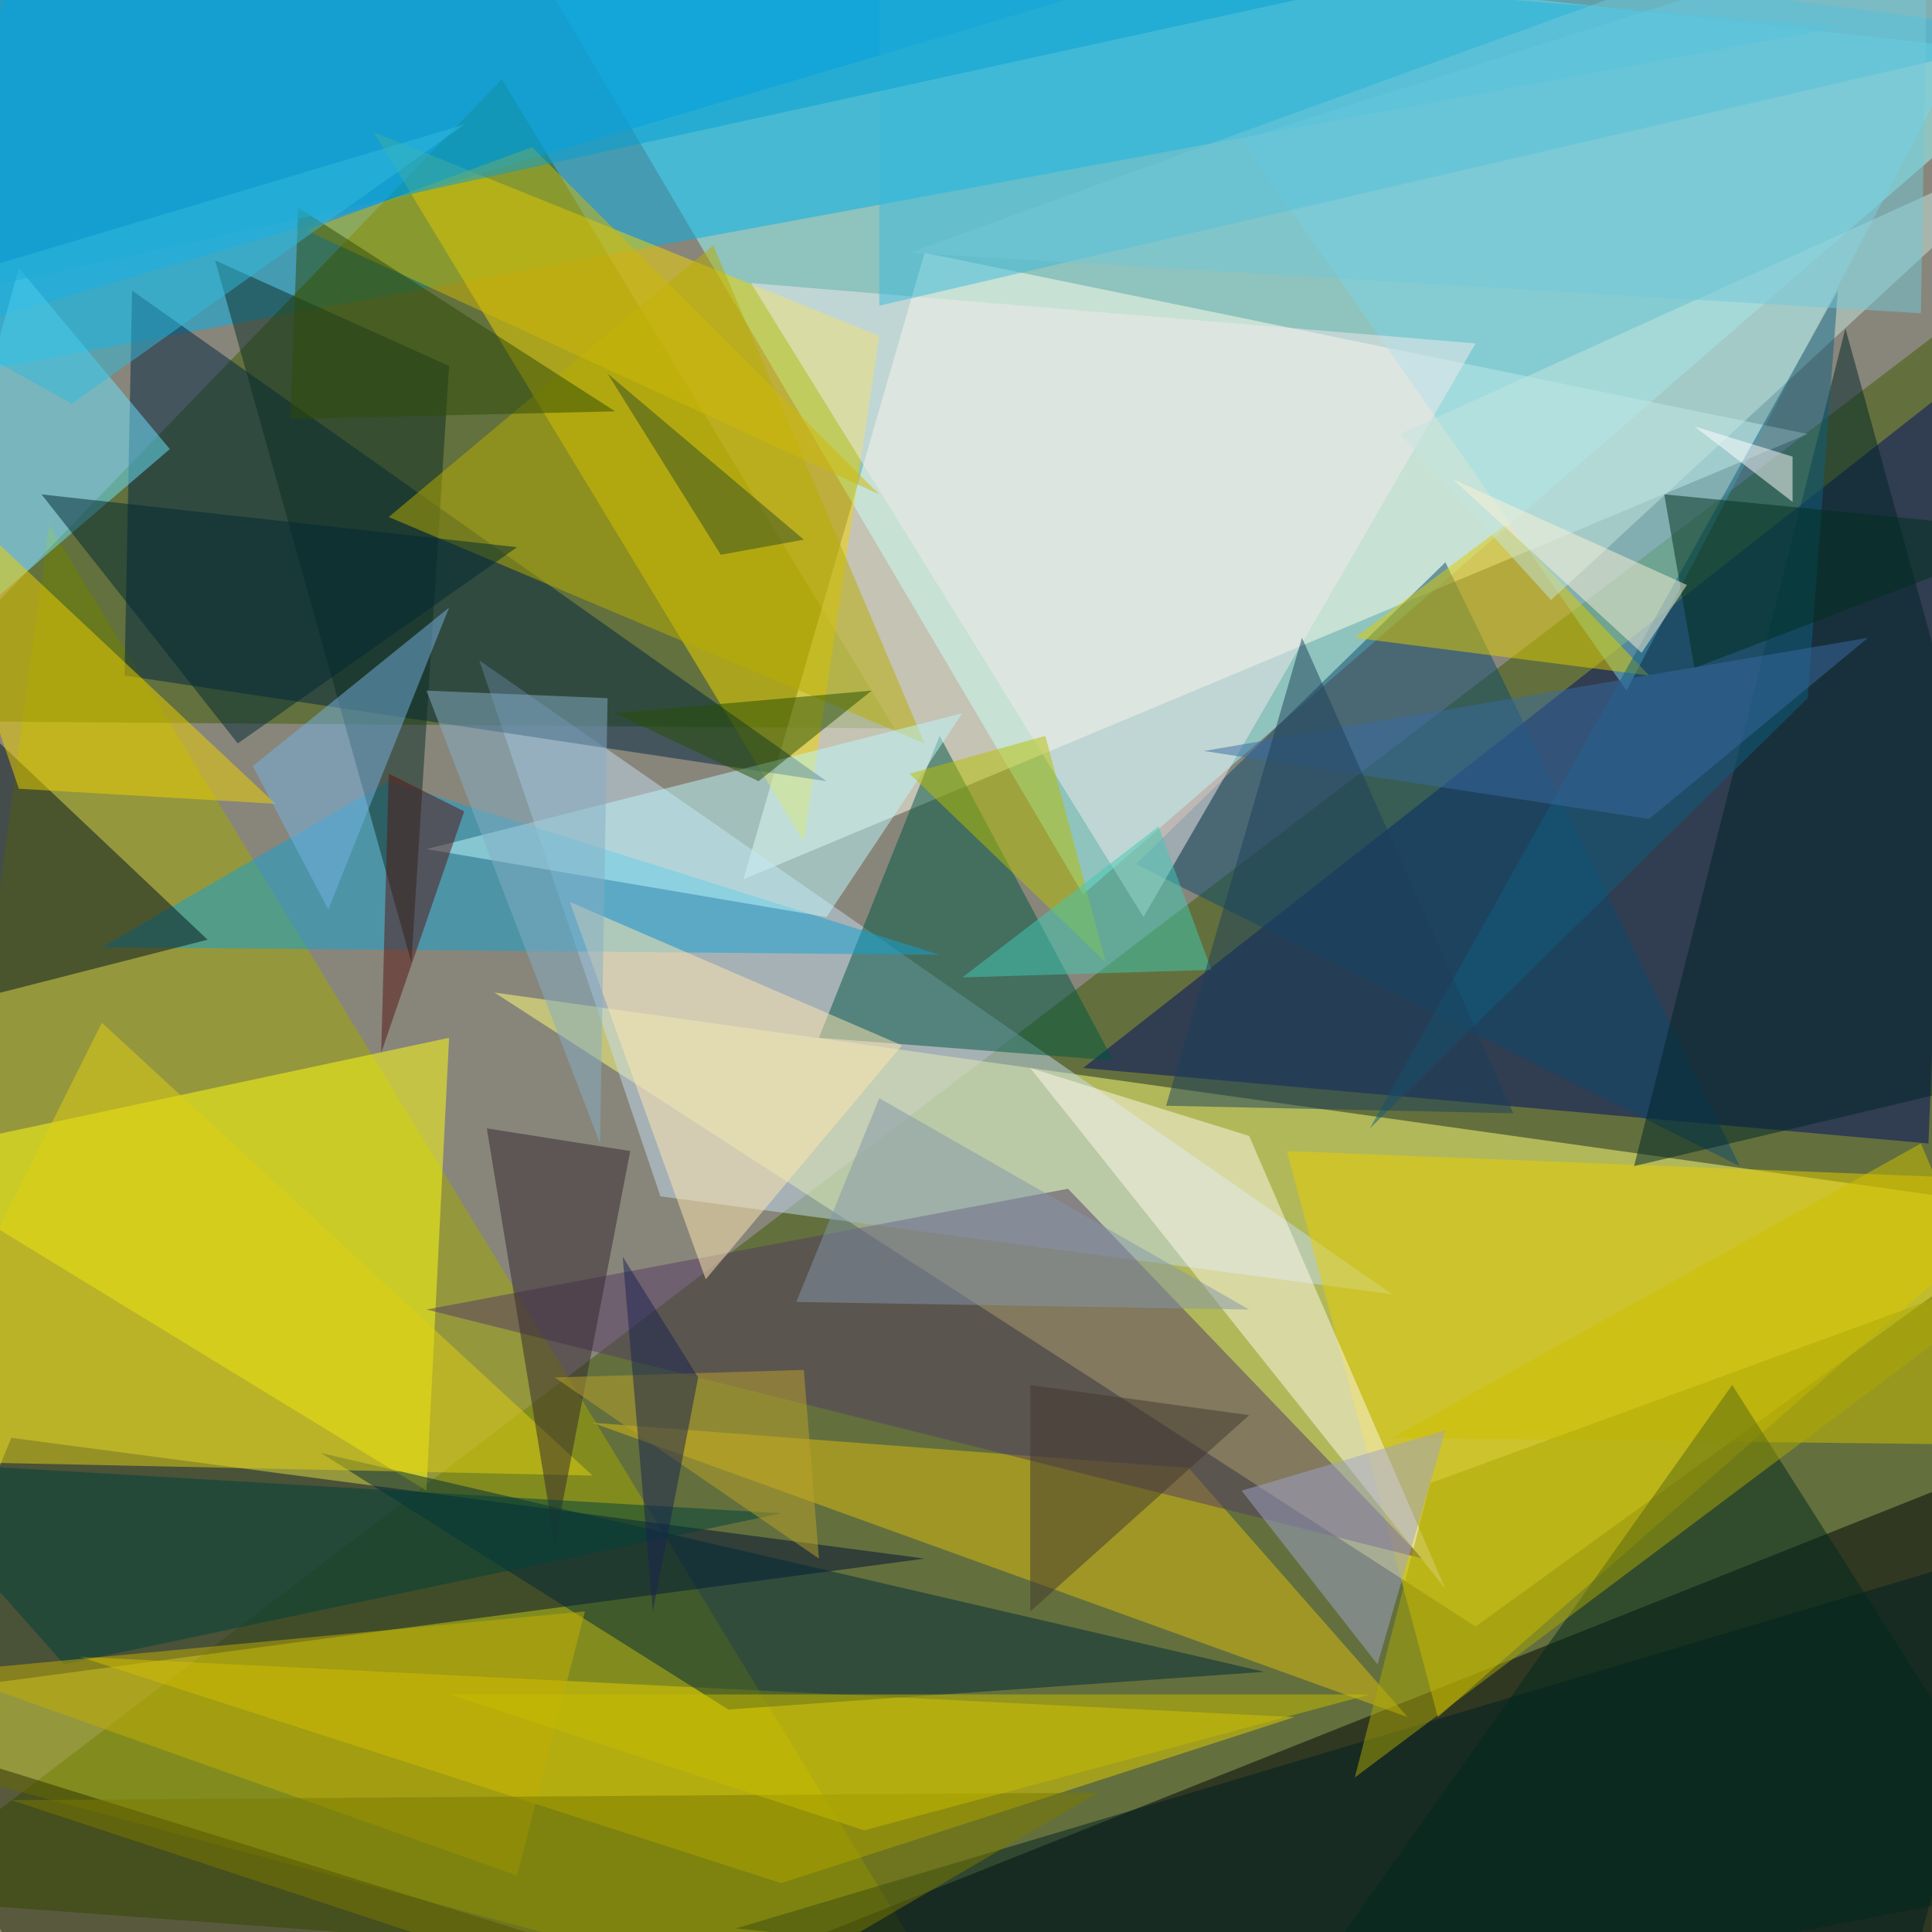 <svg xmlns="http://www.w3.org/2000/svg" version="1.1" width="300" height="300">
<rect x="0" y="0" width="100%" height="100%" fill="#88867a"></rect>
<g transform="scale(1.172) translate(0.5 0.5)">
<polygon fill="#96ffff" fill-opacity="0.502" points="143,118 64,-16 271,7"></polygon>
<polygon fill="#3f5b00" fill-opacity="0.502" points="-16,251 255,271 261,40"></polygon>
<polygon fill="#ffff78" fill-opacity="0.502" points="271,160 65,131 195,215"></polygon>
<polygon fill="#00afea" fill-opacity="0.502" points="-16,51 5,-16 244,3"></polygon>
<polygon fill="#a1a700" fill-opacity="0.502" points="-16,232 129,271 6,69"></polygon>
<polygon fill="#3d5d00" fill-opacity="0.502" points="-16,95 118,96 66,10"></polygon>
<polygon fill="#000009" fill-opacity="0.502" points="271,191 271,271 70,271"></polygon>
<polygon fill="#000b66" fill-opacity="0.502" points="143,141 259,50 255,151"></polygon>
<polygon fill="#ffffee" fill-opacity="0.502" points="239,57 98,116 122,33"></polygon>
<polygon fill="#000f35" fill-opacity="0.502" points="1,190 122,206 -13,224"></polygon>
<polygon fill="#f1d600" fill-opacity="0.502" points="106,111 49,17 116,44"></polygon>
<polygon fill="#c3dcf2" fill-opacity="0.502" points="87,158 63,87 184,171"></polygon>
<polygon fill="#e7ce00" fill-opacity="0.502" points="170,152 190,227 271,156"></polygon>
<polygon fill="#ffff13" fill-opacity="0.502" points="59,137 56,197 -16,153"></polygon>
<polygon fill="#002442" fill-opacity="0.502" points="16,89 109,103 17,38"></polygon>
<polygon fill="#e3ce00" fill-opacity="0.502" points="171,227 103,249 10,219"></polygon>
<polygon fill="#00a1ea" fill-opacity="0.502" points="-11,-14 193,-16 -16,46"></polygon>
<polygon fill="#005642" fill-opacity="0.502" points="108,137 124,97 147,140"></polygon>
<polygon fill="#0c4a6f" fill-opacity="0.502" points="191,74 230,154 150,114"></polygon>
<polygon fill="#7dd5e7" fill-opacity="0.502" points="215,91 164,18 271,-16"></polygon>
<polygon fill="#12a2d4" fill-opacity="0.502" points="13,125 51,103 124,126"></polygon>
<polygon fill="#002938" fill-opacity="0.502" points="96,226 42,192 167,221"></polygon>
<polygon fill="#dcbc11" fill-opacity="0.502" points="157,194 186,227 78,188"></polygon>
<polygon fill="#543b63" fill-opacity="0.502" points="56,173 141,157 188,206"></polygon>
<polygon fill="#f2eaeb" fill-opacity="0.502" points="151,121 195,45 99,37"></polygon>
<polygon fill="#001e22" fill-opacity="0.502" points="268,204 250,271 97,255"></polygon>
<polygon fill="#0c2d24" fill-opacity="0.502" points="28,34 59,48 54,127"></polygon>
<polygon fill="#00141e" fill-opacity="0.502" points="-16,135 -10,89 27,124"></polygon>
<polygon fill="#fff7e9" fill-opacity="0.502" points="191,210 165,150 136,141"></polygon>
<polygon fill="#b8ad00" fill-opacity="0.502" points="51,68 94,32 122,98"></polygon>
<polygon fill="#e0d013" fill-opacity="0.502" points="13,135 78,195 -16,193"></polygon>
<polygon fill="#6ae3ff" fill-opacity="0.502" points="22,59 2,35 -13,89"></polygon>
<polygon fill="#ffe7b0" fill-opacity="0.502" points="75,119 119,138 93,169"></polygon>
<polygon fill="#f0d100" fill-opacity="0.502" points="36,106 -13,60 2,104"></polygon>
<polygon fill="#decc00" fill-opacity="0.502" points="179,84 199,69 218,89"></polygon>
<polygon fill="#002428" fill-opacity="0.502" points="216,154 244,43 271,141"></polygon>
<polygon fill="#cfbf00" fill-opacity="0.502" points="254,151 184,190 271,191"></polygon>
<polygon fill="#32272e" fill-opacity="0.502" points="73,204 83,152 64,149"></polygon>
<polygon fill="#bdf7fb" fill-opacity="0.502" points="127,94 109,121 56,112"></polygon>
<polygon fill="#2a2e00" fill-opacity="0.502" points="9,271 -16,229 116,270"></polygon>
<polygon fill="#b5c000" fill-opacity="0.502" points="146,127 138,97 120,102"></polygon>
<polygon fill="#c4e5dd" fill-opacity="0.502" points="205,79 271,18 185,57"></polygon>
<polygon fill="#004039" fill-opacity="0.502" points="103,200 8,220 -16,193"></polygon>
<polygon fill="#0f5e7e" fill-opacity="0.502" points="243,38 181,149 239,92"></polygon>
<polygon fill="#3ab9dc" fill-opacity="0.502" points="116,-16 271,4 116,40"></polygon>
<polygon fill="#01291d" fill-opacity="0.502" points="168,269 229,183 271,249"></polygon>
<polygon fill="#002932" fill-opacity="0.502" points="31,98 5,65 68,72"></polygon>
<polygon fill="#76b2e3" fill-opacity="0.502" points="59,80 33,101 43,120"></polygon>
<polygon fill="#cfb808" fill-opacity="0.502" points="70,19 40,30 116,65"></polygon>
<polygon fill="#c1ad04" fill-opacity="0.502" points="68,248 77,213 -8,221"></polygon>
<polygon fill="#8496a9" fill-opacity="0.502" points="105,172 165,173 116,145"></polygon>
<polygon fill="#41cab3" fill-opacity="0.502" points="127,129 153,109 160,128"></polygon>
<polygon fill="#9da1c9" fill-opacity="0.502" points="182,220 164,197 191,189"></polygon>
<polygon fill="#002f1f" fill-opacity="0.502" points="271,70 224,88 220,65"></polygon>
<polygon fill="#aca805" fill-opacity="0.502" points="179,235 271,166 189,196"></polygon>
<polygon fill="#561412" fill-opacity="0.502" points="61,107 51,102 50,139"></polygon>
<polygon fill="#84adc5" fill-opacity="0.502" points="79,151 80,92 56,91"></polygon>
<polygon fill="#386aa2" fill-opacity="0.502" points="159,99 247,84 218,108"></polygon>
<polygon fill="#ffffff" fill-opacity="0.502" points="237,66 237,60 224,56"></polygon>
<polygon fill="#264f03" fill-opacity="0.502" points="115,91 100,103 81,94"></polygon>
<polygon fill="#2e4a07" fill-opacity="0.502" points="39,27 81,54 38,55"></polygon>
<polygon fill="#07a0d2" fill-opacity="0.502" points="-9,39 -8,-16 178,-2"></polygon>
<polygon fill="#1c415a" fill-opacity="0.502" points="172,84 154,146 200,147"></polygon>
<polygon fill="#bba22a" fill-opacity="0.502" points="106,181 108,206 73,182"></polygon>
<polygon fill="#182251" fill-opacity="0.502" points="92,182 86,213 82,166"></polygon>
<polygon fill="#7a7b01" fill-opacity="0.502" points="145,237 1,238 92,268"></polygon>
<polygon fill="#c5bc01" fill-opacity="0.502" points="114,242 59,224 181,224"></polygon>
<polygon fill="#fbf1d6" fill-opacity="0.502" points="217,86 192,63 223,77"></polygon>
<polygon fill="#43382e" fill-opacity="0.502" points="136,213 165,187 136,183"></polygon>
<polygon fill="#324e24" fill-opacity="0.502" points="95,73 106,71 80,49"></polygon>
<polygon fill="#72c7d8" fill-opacity="0.502" points="255,-16 120,33 254,41"></polygon>
<polygon fill="#31badb" fill-opacity="0.502" points="-16,39 9,53 61,16"></polygon>
</g>
</svg>